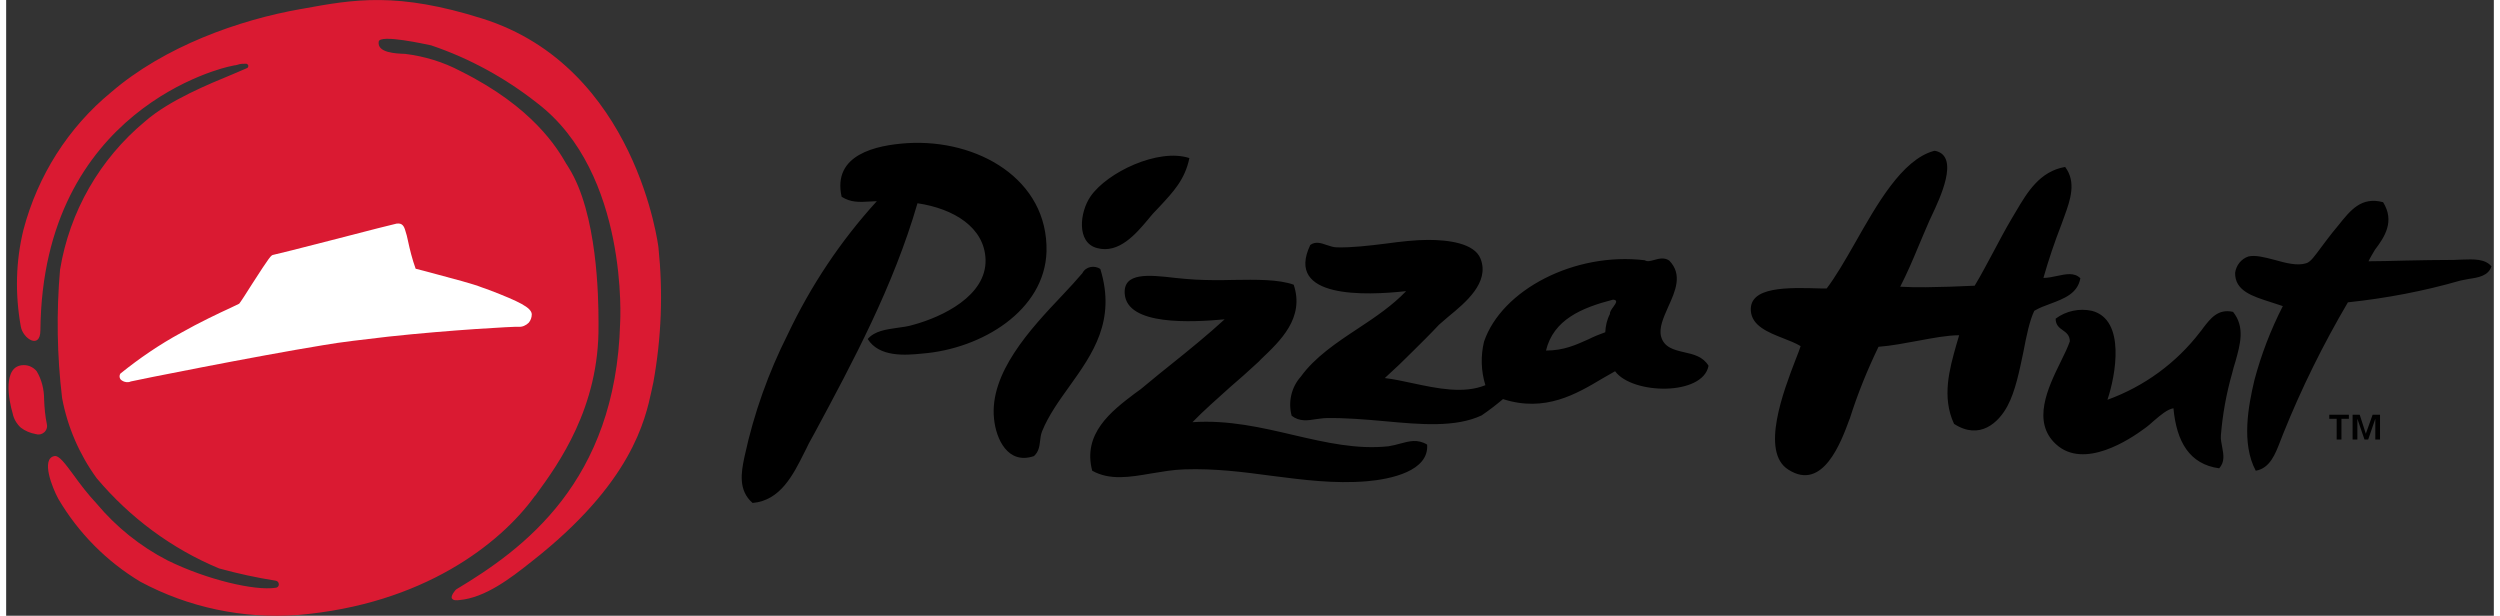 <?xml version="1.0" encoding="UTF-8"?> <svg xmlns="http://www.w3.org/2000/svg" xmlns:xlink="http://www.w3.org/1999/xlink" width="203px" height="50px" viewBox="0 0 202 50" version="1.1"><rect x="0" y="0" width="202" height="50" fill="#333333" stroke="none"/><g id="surface1"><path style=" stroke:none;fill-rule:evenodd;fill:rgb(85.49%,10.196%,19.608%);fill-opacity:1;" d="M 38.664 1.508 C 51.203 5.449 52.965 20.086 52.965 20.086 C 53.348 23.75 53.211 27.418 52.551 31.055 C 52.496 31.25 52.469 31.469 52.414 31.691 C 51.891 34.113 50.793 39.242 42.652 45.609 C 40.922 46.988 38.887 48.531 36.824 48.723 C 36.574 48.75 36.301 48.777 36.191 48.586 C 36.082 48.395 36.465 47.898 36.574 47.84 C 41.992 44.59 49.5 39.133 49.855 26.23 C 49.855 26.23 50.598 14.078 43.121 8.371 C 40.535 6.332 37.621 4.734 34.512 3.684 C 34.102 3.602 30.332 2.75 30.25 3.383 C 30.113 4.293 31.652 4.348 32.395 4.375 C 33.965 4.566 35.504 5.035 36.906 5.781 C 42.789 8.703 44.77 12.066 45.484 13.305 C 45.566 13.414 45.621 13.523 45.676 13.609 C 48.016 17.328 48.098 24.219 48.098 26.066 C 48.098 26.203 48.098 26.316 48.098 26.398 C 48.18 33.094 44.797 37.727 43.094 40.07 C 43.039 40.152 42.98 40.234 42.898 40.316 C 40.121 44.148 33.852 49.082 23.68 49.938 C 19.254 50.266 14.797 49.332 10.895 47.234 C 8.145 45.582 5.859 43.266 4.238 40.512 C 3.742 39.602 2.809 37.258 3.91 37.035 C 4.293 36.953 4.789 37.645 5.504 38.609 C 6 39.297 6.602 40.098 7.348 40.895 C 8.941 42.797 10.895 44.367 13.094 45.5 C 16.336 47.098 20.215 47.98 21.863 47.73 C 22 47.73 22.141 47.621 22.141 47.457 C 22.141 47.316 22.059 47.18 21.891 47.152 C 20.324 46.906 18.812 46.574 17.301 46.16 C 13.449 44.562 10.039 42.027 7.348 38.828 C 5.945 36.898 4.98 34.668 4.543 32.324 C 4.129 28.879 4.074 25.379 4.375 21.906 C 5.145 17.191 7.594 12.918 11.277 9.859 C 13.258 8.121 16.531 6.801 18.398 6.027 C 18.895 5.809 19.309 5.641 19.555 5.531 C 19.637 5.504 19.664 5.422 19.664 5.34 C 19.664 5.258 19.582 5.203 19.5 5.172 C 19.254 5.172 19.031 5.172 18.785 5.258 C 18.703 5.285 18.594 5.312 18.508 5.312 C 18.426 5.34 18.344 5.34 18.262 5.367 C 17.738 5.449 2.945 8.812 2.781 26.812 C 2.781 28.41 1.352 27.5 1.188 26.508 C 0.719 23.891 0.773 21.215 1.406 18.652 C 2.562 14.27 5.035 10.355 8.527 7.488 C 12.844 3.77 18.895 1.617 23.926 0.734 C 23.98 0.734 24.035 0.707 24.09 0.707 C 28.27 -0.062 31.762 -0.668 38.664 1.508 Z M 3.305 34.445 C 3.168 33.785 3.109 33.121 3.082 32.434 C 3.082 31.633 2.891 30.836 2.48 30.145 C 2.23 29.844 1.848 29.648 1.461 29.648 C -0.352 29.621 0.223 32.57 0.527 33.562 C 0.609 34.004 0.855 34.418 1.188 34.723 C 1.543 34.996 1.957 35.164 2.395 35.246 C 2.645 35.328 2.891 35.273 3.082 35.109 C 3.277 34.941 3.359 34.695 3.305 34.445 Z M 3.305 34.445 "></path><path style=" stroke:none;fill-rule:nonzero;fill:rgb(100%,100%,100%);fill-opacity:1;" d="M 39.324 23.586 C 39.078 23.504 38.832 23.395 38.637 23.34 C 37.949 23.062 36.273 22.621 34.926 22.262 C 34.184 22.07 33.414 21.848 33.25 21.82 C 32.973 21.051 32.781 20.277 32.617 19.508 C 32.562 19.258 32.504 18.984 32.422 18.762 C 32.312 18.348 32.148 18.102 31.734 18.156 L 31.707 18.156 C 31.57 18.184 29.562 18.68 26.293 19.535 C 24.09 20.113 21.836 20.664 21.699 20.691 C 21.508 20.719 21.426 20.801 19.969 23.062 C 19.555 23.723 19.004 24.578 18.922 24.66 C 18.867 24.688 18.566 24.828 18.234 24.992 C 17.328 25.406 15.648 26.203 14.191 27.031 C 12.461 27.969 10.809 29.098 9.27 30.34 C 9.188 30.477 9.188 30.641 9.27 30.781 C 9.438 30.973 9.684 31.055 9.93 31.027 C 9.984 31.027 10.066 31 10.125 30.973 C 10.426 30.891 20.188 28.934 25.77 28.023 C 27.172 27.777 28.93 27.582 31.02 27.336 C 36.137 26.785 41.305 26.508 41.605 26.535 C 41.91 26.562 42.211 26.426 42.434 26.203 C 42.598 26.012 42.68 25.762 42.68 25.516 C 42.652 24.965 41.605 24.469 39.324 23.586 "></path><path style=" stroke:none;fill-rule:evenodd;fill:rgb(0%,0%,0%);fill-opacity:1;" d="M 190.23 33.676 L 188.637 33.676 L 188.637 34.004 L 189.238 34.004 L 189.238 35.688 L 189.625 35.688 L 189.625 34.004 L 190.23 34.004 Z M 191.109 33.676 L 190.531 33.676 L 190.531 35.688 L 190.918 35.688 L 190.918 34.004 L 191.496 35.688 L 191.797 35.688 L 192.375 34.004 L 192.375 35.688 L 192.758 35.688 L 192.758 33.676 L 192.156 33.676 L 191.605 35.219 Z M 191.109 33.676 "></path><path style=" stroke:none;fill-rule:evenodd;fill:rgb(0%,0%,0%);fill-opacity:1;" d="M 72.375 26.617 C 71.441 26.754 70.535 26.867 69.957 27.527 C 70.891 29.016 73.008 28.852 74.383 28.711 C 79.223 28.328 84.34 25.211 84.477 20.418 C 84.613 14.547 78.867 11.266 73.148 11.625 C 70.672 11.789 67.07 12.531 67.84 15.977 C 68.582 16.445 69.242 16.418 70.148 16.363 C 70.316 16.363 70.508 16.336 70.699 16.336 C 67.758 19.562 65.336 23.199 63.469 27.141 C 61.898 30.258 60.719 33.562 59.977 36.98 C 59.949 37.066 59.949 37.148 59.922 37.23 C 59.699 38.332 59.426 39.82 60.609 40.84 C 62.863 40.648 63.906 38.555 64.789 36.789 C 64.926 36.512 65.062 36.266 65.172 36.016 C 65.336 35.742 65.477 35.438 65.641 35.164 C 68.801 29.293 72.047 23.227 74 16.504 C 76.941 16.941 79.445 18.461 79.527 21.078 C 79.609 24.027 76.008 25.734 73.668 26.371 C 73.23 26.508 72.789 26.562 72.375 26.617 Z M 153.797 23.281 C 154.348 22.207 154.785 21.188 155.254 20.059 C 155.527 19.395 155.832 18.707 156.16 17.934 C 156.215 17.824 156.27 17.688 156.352 17.523 C 157.012 16.117 158.637 12.727 156.684 12.258 C 156.684 12.258 156.656 12.258 156.656 12.258 C 156.602 12.258 156.547 12.23 156.52 12.258 C 153.934 12.973 151.898 16.613 150.113 19.754 C 149.312 21.16 148.543 22.484 147.828 23.422 C 147.691 23.422 147.527 23.422 147.363 23.422 C 144.641 23.34 141.531 23.254 141.668 25.238 C 141.754 26.453 143.043 26.977 144.309 27.473 C 144.805 27.664 145.301 27.859 145.711 28.105 C 145.629 28.355 145.492 28.742 145.301 29.207 C 144.336 31.719 142.414 36.707 144.723 38.141 C 147.527 39.93 149.012 35.852 149.672 34.059 L 149.699 34.004 C 150.332 31.992 151.129 30.035 152.035 28.16 C 153.109 28.078 154.207 27.859 155.281 27.664 C 156.465 27.445 157.617 27.223 158.582 27.223 C 158.496 27.5 158.414 27.777 158.332 28.078 C 157.812 29.926 157.152 32.242 158.168 34.418 C 160.258 35.77 161.797 34.309 162.512 32.957 C 163.145 31.773 163.477 30.117 163.805 28.547 C 164.051 27.25 164.301 26.039 164.684 25.238 C 165.098 24.992 165.539 24.828 166.004 24.66 C 167.105 24.246 168.203 23.836 168.426 22.594 C 167.93 22.098 167.242 22.262 166.555 22.402 C 166.168 22.484 165.812 22.566 165.426 22.566 C 165.84 21.105 166.336 19.645 166.883 18.238 C 166.969 18.02 167.051 17.797 167.133 17.551 C 167.602 16.254 168.121 14.793 167.188 13.555 C 165.125 13.91 164.109 15.621 163.199 17.164 C 163.09 17.355 162.98 17.523 162.871 17.715 C 162.348 18.598 161.879 19.48 161.414 20.359 C 160.891 21.324 160.395 22.289 159.844 23.199 C 159.156 23.227 158.469 23.254 157.812 23.281 C 156.547 23.309 155.254 23.367 153.797 23.281 Z M 88.051 15.949 C 89.398 13.992 93.551 12.008 96.078 12.836 C 95.723 14.574 94.785 15.566 93.633 16.805 C 93.469 16.973 93.301 17.164 93.137 17.328 C 93 17.469 92.863 17.66 92.695 17.852 C 91.762 18.957 90.359 20.637 88.574 20.141 C 86.895 19.699 87.172 17.219 88.051 15.949 Z M 193.008 16.418 C 191.246 15.949 190.367 17.055 189.379 18.293 C 189.211 18.488 189.047 18.707 188.883 18.898 C 188.551 19.312 188.25 19.727 187.977 20.086 C 187.48 20.746 187.121 21.297 186.738 21.383 C 186.023 21.602 185.086 21.352 184.207 21.105 C 183.383 20.887 182.613 20.691 182.062 20.828 C 181.484 21.023 181.074 21.547 180.992 22.152 C 180.965 23.613 182.395 24.055 183.852 24.523 C 184.18 24.633 184.539 24.742 184.867 24.855 C 183.879 26.785 183.109 28.797 182.559 30.863 C 182.062 32.957 181.484 36.016 182.668 38.223 C 183.824 38.027 184.262 36.844 184.648 35.852 C 184.73 35.633 184.812 35.41 184.895 35.219 C 186.379 31.523 188.141 27.969 190.148 24.551 C 193.254 24.219 196.309 23.641 199.277 22.785 C 199.496 22.73 199.742 22.703 199.965 22.648 C 200.734 22.539 201.559 22.402 201.805 21.629 C 201.285 20.996 200.32 21.051 199.441 21.078 C 199.223 21.078 199 21.105 198.781 21.105 C 197.434 21.105 196.031 21.133 194.738 21.16 C 193.641 21.188 192.621 21.215 191.824 21.215 C 191.961 20.914 192.156 20.609 192.348 20.277 C 193.145 19.23 193.969 17.965 193.008 16.418 Z M 114.227 28.52 C 113.484 29.266 112.742 29.98 111.945 30.699 C 112.66 30.781 113.402 30.945 114.172 31.109 C 116.234 31.551 118.352 31.992 120.113 31.277 C 119.754 30.117 119.727 28.906 120 27.75 C 121.434 23.531 127.371 20.445 133.062 21.133 C 133.254 21.27 133.531 21.188 133.832 21.105 C 134.219 20.996 134.656 20.887 135.043 21.16 C 136.145 22.289 135.539 23.641 134.961 24.91 C 134.574 25.793 134.191 26.617 134.383 27.336 C 134.629 28.215 135.43 28.41 136.254 28.602 C 137.023 28.77 137.793 28.961 138.234 29.703 C 137.766 32.16 132.047 32.047 130.645 30.145 C 130.312 30.34 129.984 30.531 129.625 30.727 C 127.508 31.992 124.953 33.508 121.543 32.406 C 120.992 32.875 120.414 33.316 119.809 33.73 C 117.691 34.723 114.859 34.473 111.918 34.199 C 110.352 34.059 108.727 33.922 107.215 33.949 C 106.941 33.949 106.664 34.004 106.391 34.031 C 105.703 34.145 105.016 34.254 104.383 33.758 C 104.082 32.656 104.355 31.441 105.125 30.586 C 106.254 29.016 108.012 27.832 109.773 26.672 C 111.203 25.734 112.605 24.77 113.676 23.641 C 110.406 24 103.805 24.273 105.895 19.891 C 106.309 19.59 106.75 19.727 107.215 19.891 C 107.492 19.977 107.766 20.086 108.066 20.086 C 109.305 20.113 110.68 19.949 112.027 19.781 C 113.238 19.617 114.422 19.48 115.465 19.48 C 117.059 19.48 119.23 19.727 119.727 21.023 C 120.469 22.953 118.488 24.578 117.113 25.707 C 116.812 25.957 116.566 26.176 116.344 26.371 C 115.602 27.168 114.887 27.859 114.227 28.52 Z M 88.051 21.684 C 88.324 21.629 88.629 21.684 88.848 21.848 C 90.141 26.039 88.215 28.742 86.344 31.359 C 85.492 32.543 84.641 33.73 84.117 35.023 C 84.008 35.301 83.98 35.574 83.953 35.824 C 83.898 36.266 83.844 36.68 83.457 37.035 C 81.34 37.754 80.379 35.66 80.215 34.004 C 79.828 30.312 83.156 26.727 85.715 24.027 C 86.344 23.367 86.922 22.73 87.391 22.18 C 87.527 21.906 87.773 21.738 88.051 21.684 Z M 104.547 23.117 C 103.312 22.676 101.523 22.703 99.625 22.73 C 98.609 22.758 97.562 22.758 96.547 22.703 C 96.023 22.676 95.473 22.621 94.926 22.566 C 92.781 22.316 90.691 22.098 90.828 23.863 C 91.02 26.453 96.246 26.176 98.938 25.93 C 97.621 27.141 96.133 28.355 94.621 29.566 C 93.934 30.117 93.246 30.668 92.586 31.223 C 92.312 31.469 91.98 31.719 91.625 31.965 C 89.727 33.398 87.391 35.219 88.188 38.223 C 89.617 39.023 91.238 38.746 93 38.441 C 93.852 38.305 94.73 38.141 95.668 38.113 C 98.168 38.027 100.48 38.332 102.762 38.637 C 105.32 38.965 107.848 39.297 110.488 39.078 C 112.441 38.91 115.547 38.25 115.383 36.102 C 114.613 35.633 113.926 35.824 113.211 36.016 C 112.906 36.102 112.578 36.184 112.246 36.238 C 109.664 36.512 107.16 35.934 104.547 35.328 C 101.965 34.723 99.27 34.086 96.328 34.281 C 97.234 33.344 98.309 32.406 99.379 31.441 C 100.121 30.809 100.863 30.145 101.578 29.484 C 101.688 29.402 101.77 29.293 101.883 29.18 C 103.449 27.691 105.457 25.82 104.547 23.117 Z M 170.625 32.461 C 171.285 30.504 172.137 25.957 169.359 25.238 C 168.344 25.02 167.27 25.238 166.418 25.875 C 166.418 26.398 166.719 26.617 166.996 26.812 C 167.27 27.004 167.57 27.223 167.57 27.719 C 167.406 28.188 167.133 28.77 166.828 29.375 C 165.785 31.496 164.465 34.254 166.445 36.07 C 168.727 38.168 172.465 35.66 173.621 34.805 C 173.898 34.613 174.145 34.391 174.391 34.172 C 174.969 33.676 175.492 33.234 175.984 33.152 C 176.234 35.852 177.277 37.699 179.699 38.027 C 180.164 37.504 180.055 36.926 179.945 36.32 C 179.891 36.016 179.809 35.688 179.836 35.355 C 179.973 33.648 180.277 31.965 180.742 30.34 C 180.824 30.008 180.91 29.676 181.02 29.348 C 181.402 27.969 181.816 26.562 180.824 25.324 C 179.59 25.047 178.984 25.875 178.406 26.617 C 178.324 26.754 178.215 26.867 178.133 26.977 C 176.207 29.484 173.594 31.387 170.625 32.461 Z M 125.035 28.465 Z M 128.473 27.555 C 127.48 27.996 126.492 28.465 125.035 28.465 C 125.641 25.957 127.922 24.992 130.477 24.332 C 130.891 24.359 130.727 24.605 130.508 24.91 C 130.367 25.102 130.203 25.324 130.23 25.488 C 129.984 25.957 129.875 26.453 129.848 26.977 C 129.379 27.141 128.91 27.336 128.473 27.555 Z M 128.473 27.555 "></path></g></svg> 